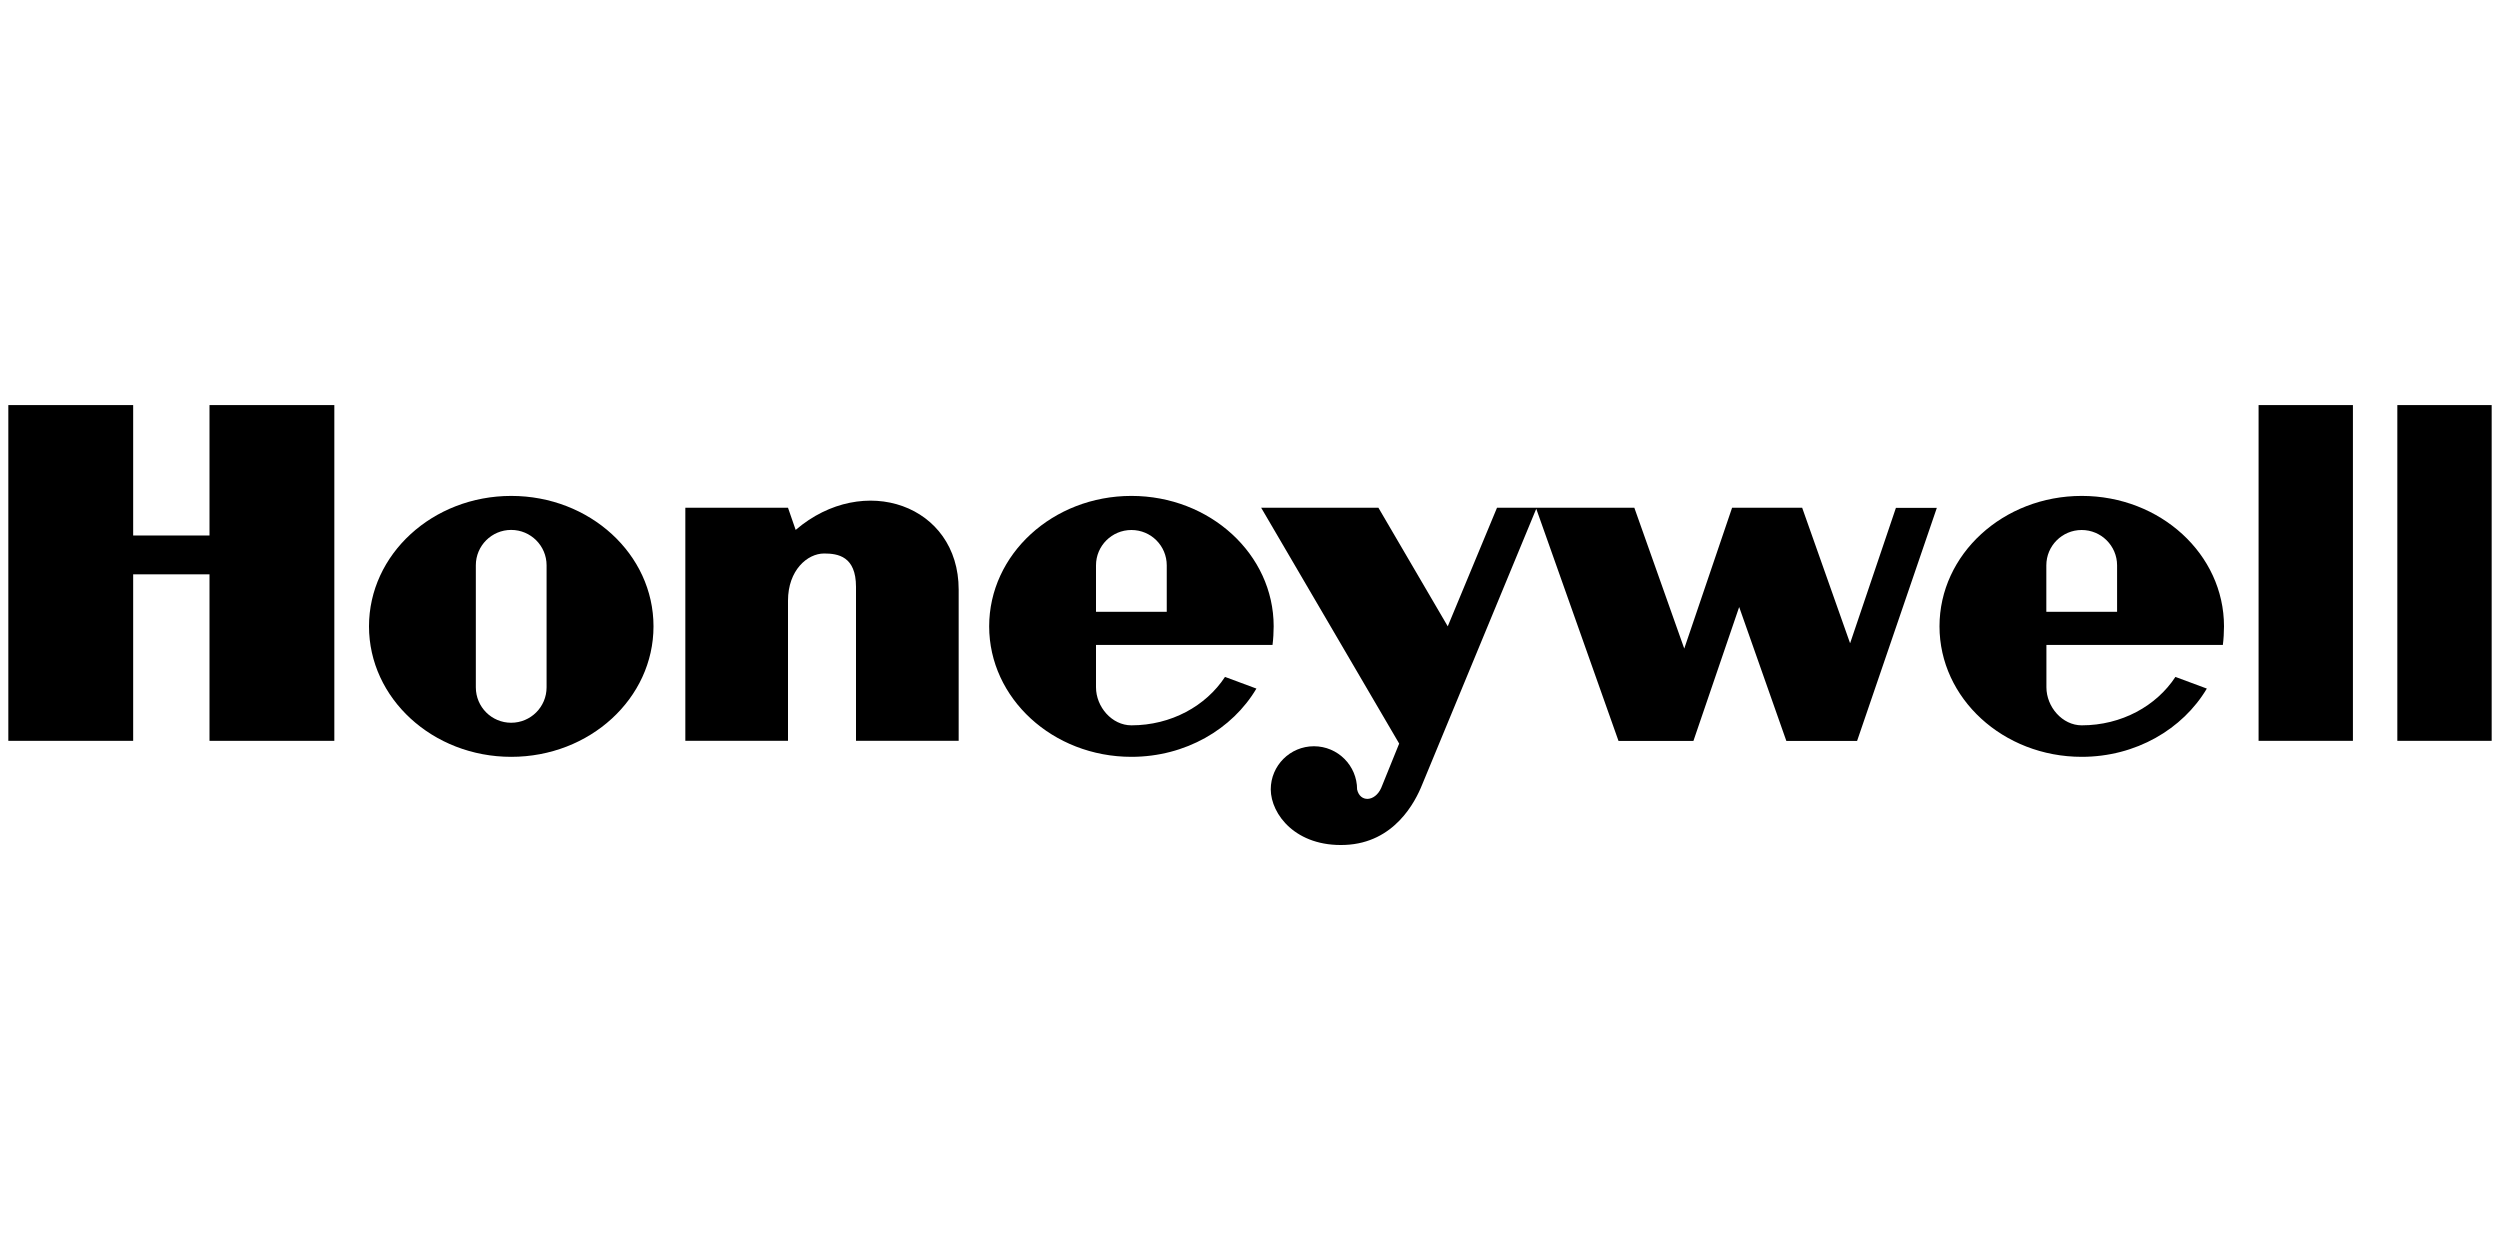 <?xml version="1.0" encoding="UTF-8"?>
<svg id="a" data-name="Layer 1" xmlns="http://www.w3.org/2000/svg" viewBox="0 0 300 150">
  <g id="b" data-name="g7">
    <polygon id="c" data-name="polygon9" points="271.03 88.9 282.35 88.9 282.35 48.61 271.03 48.61 271.03 88.9 271.03 88.9" style="fill: #000; fill-rule: evenodd; stroke-width: 0px;"/>
    <polygon id="d" data-name="polygon11" points="299 48.61 299 88.9 287.68 88.9 287.68 48.61 299 48.61 299 48.61" style="fill: #000; fill-rule: evenodd; stroke-width: 0px;"/>
    <polygon id="e" data-name="polygon13" points="25.14 64.26 15.98 64.26 15.98 48.61 1 48.61 1 88.9 15.98 88.9 15.98 68.92 25.14 68.92 25.14 88.9 40.12 88.9 40.12 48.61 25.14 48.61 25.14 64.26 25.14 64.26" style="fill: #000; fill-rule: evenodd; stroke-width: 0px;"/>
    <path id="f" data-name="path15" d="M95.48,63.59l-.92-2.66h-12.32v27.97h12.32v-16.82h0c0-3.66,2.33-5.66,4.33-5.66,1.66,0,3.83.33,3.83,4h0v18.48h12.32v-18.15h0c0-10.16-11.4-14.15-19.56-7.16h0Z" style="fill: #000; fill-rule: evenodd; stroke-width: 0px;"/>
    <path id="g" data-name="path17" d="M222,77.16l-5.74-16.23h-8.41l-5.74,16.9-5.99-16.9h-16.48l-5.91,14.23-8.32-14.23h-14.07l16.56,28.3-2.16,5.33h0c-.75,1.67-2.54,1.75-2.89.17,0-2.86-2.32-5.18-5.18-5.18s-5.18,2.32-5.18,5.18c.02,3,3.02,6.91,8.93,6.66,5.91-.25,8.41-5.16,9.24-7.24h0l13.69-33.1,9.87,27.86h8.99l5.49-16.07,5.66,16.07h8.49l9.57-27.97h-4.91l-5.49,16.23h0Z" style="fill: #000; fill-rule: evenodd; stroke-width: 0px;"/>
    <path id="h" data-name="path19" d="M61.35,59.51c-9.43,0-17.07,7.01-17.07,15.65s7.64,15.66,17.07,15.66,17.07-7.01,17.07-15.66-7.64-15.65-17.07-15.65h0ZM65.59,82.48c0,2.35-1.9,4.25-4.25,4.25s-4.24-1.9-4.24-4.25h0v-14.65h0c0-2.34,1.9-4.24,4.24-4.24s4.25,1.9,4.25,4.24h0v14.65h0Z" style="fill: #000; fill-rule: evenodd; stroke-width: 0px;"/>
    <path id="i" data-name="path21" d="M152.7,77.41c.09-.66.14-1.57.14-2.25,0-8.65-7.64-15.65-17.07-15.65s-17.07,7.01-17.07,15.65,7.64,15.66,17.07,15.66c6.48,0,12.11-3.31,15-8.19h0l-3.77-1.4h0c-2.28,3.48-6.46,5.81-11.23,5.81-2.35,0-4.25-2.22-4.25-4.57h0v-5.08h21.18ZM131.52,67.84c0-2.34,1.9-4.24,4.25-4.24s4.24,1.9,4.24,4.24h0v5.58h-8.49v-5.58h0Z" style="fill: #000; fill-rule: evenodd; stroke-width: 0px;"/>
    <path id="j" data-name="path23" d="M266.74,77.41c.09-.66.14-1.57.14-2.25,0-8.65-7.64-15.65-17.07-15.65s-17.07,7.01-17.07,15.65,7.64,15.66,17.07,15.66c6.48,0,12.11-3.31,15.01-8.19h0l-3.77-1.4h0c-2.28,3.48-6.46,5.81-11.24,5.81-2.34,0-4.24-2.22-4.24-4.57h0v-5.08h21.18ZM245.56,67.84c0-2.34,1.9-4.24,4.24-4.24s4.25,1.9,4.25,4.24h0v5.58h-8.49v-5.58h0Z" style="fill: #000; fill-rule: evenodd; stroke-width: 0px;"/>
  </g>
</svg>